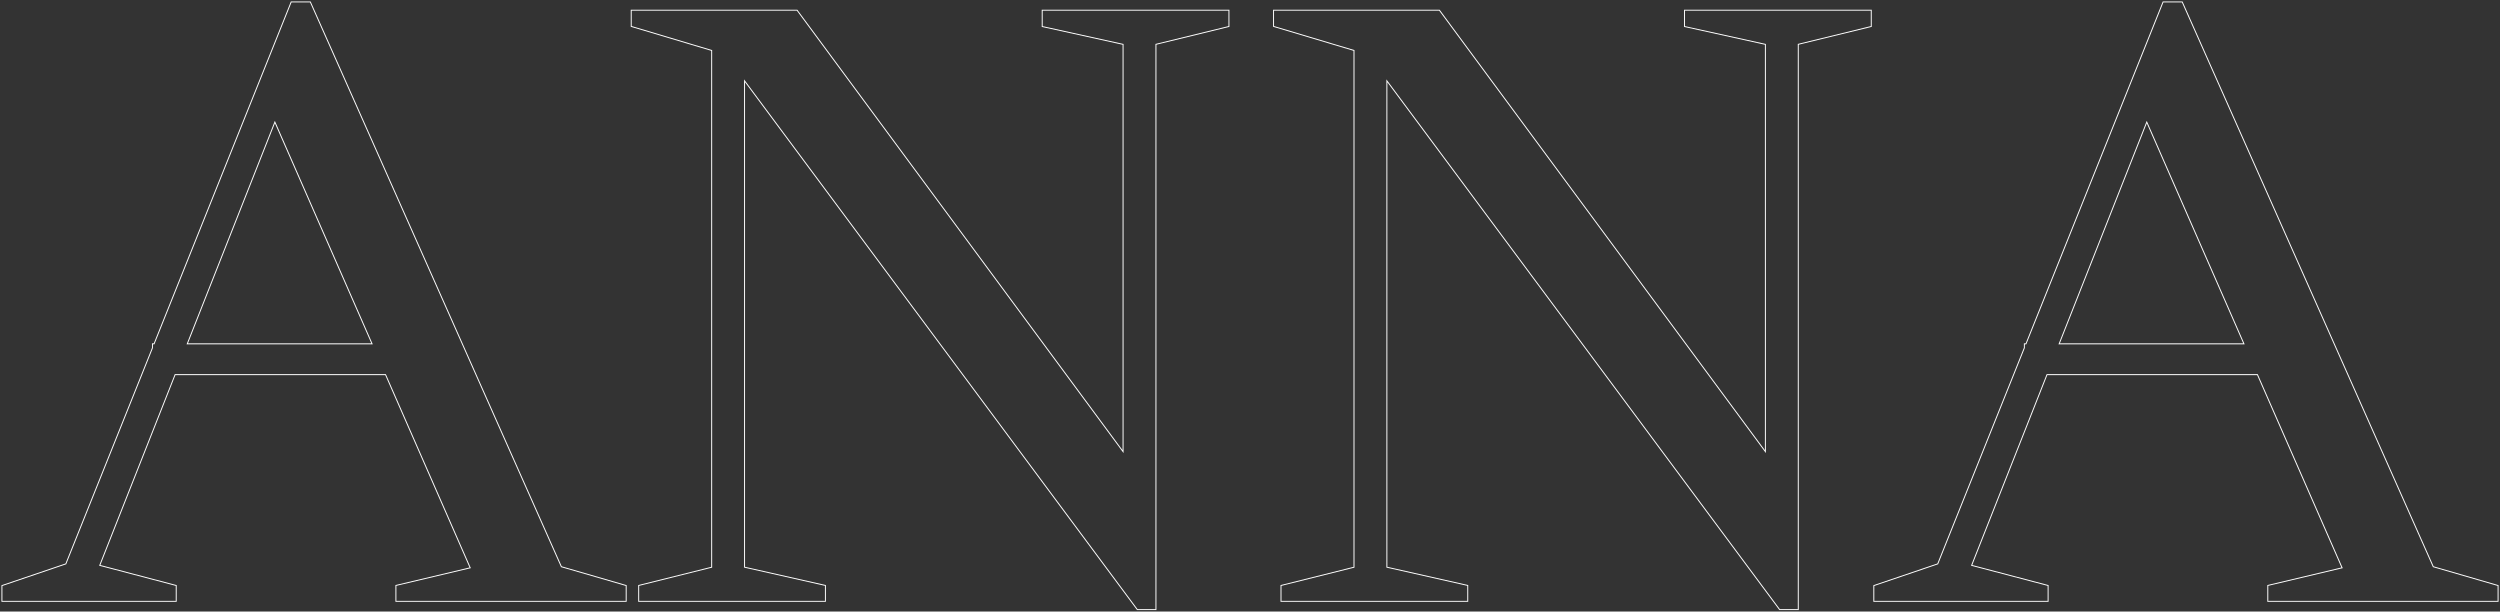 <?xml version="1.0" encoding="UTF-8"?> <svg xmlns="http://www.w3.org/2000/svg" width="2600" height="636" viewBox="0 0 2600 636" fill="none"><rect x="0" y="0" width="2600" height="636" fill="#333333" stroke="none"/> <path d="M158.564 361.779L68.476 586.438L3.357 608.555L2 609.016V610.449V623.38V625.38H4H181.266H183.266V623.38V610.449V608.907L181.775 608.515L103.732 587.968L182.101 389.61H400.966L489.012 590.523L413.278 608.503L411.74 608.868V610.449V623.38V625.38H413.74H649.232H651.232V623.38V610.449V608.947L649.789 608.528L583.83 589.391L323.268 3.188L322.74 2H321.44H304.188H302.835L302.332 3.256L160.242 357.594H158.564V359.594V361.779ZM285.868 126.967L386.936 357.594H194.75L285.868 126.967ZM774.329 589.885V84.064L1182.19 633.193L1182.79 634H1183.79H1200.18H1202.18V632V46.087L1276.57 27.925L1278.09 27.553V25.982V12.62V10.62H1276.09H1085.89H1083.89V12.62V25.982V27.589L1085.46 27.935L1167.99 46.123V469.696L829.576 11.432L828.977 10.62H827.967H658.465H656.465V12.62V25.982V27.472L657.892 27.898L740.138 52.471V589.922L665.743 608.509L664.228 608.887V610.449V623.38V625.38H666.228H856.433H858.433V623.38V610.449V608.85L856.873 608.498L774.329 589.885ZM1442.35 589.885V84.063L1850.21 633.193L1850.8 634H1851.81H1868.2H1870.2V632V46.087L1944.58 27.925L1946.11 27.553V25.982V12.62V10.62H1944.11H1753.9H1751.9V12.62V25.982V27.589L1753.47 27.935L1836.01 46.123V469.696L1497.59 11.432L1496.99 10.62H1495.98H1326.48H1324.48V12.62V25.982V27.472L1325.91 27.898L1408.15 52.471V589.922L1333.76 608.509L1332.24 608.887V610.449V623.38V625.38H1334.24H1524.45H1526.45V623.38V610.449V608.85L1524.89 608.498L1442.35 589.885ZM2105.33 361.779L2015.24 586.438L1950.12 608.555L1948.77 609.016V610.449V623.38V625.38H1950.77H2128.03H2130.03V623.38V610.449V608.907L2128.54 608.515L2050.5 587.968L2128.87 389.61H2347.73L2435.78 590.523L2360.05 608.503L2358.51 608.868V610.449V623.38V625.38H2360.51H2596H2598V623.38V610.449V608.947L2596.56 608.528L2530.6 589.391L2270.04 3.188L2269.51 2H2268.21H2250.96H2249.6L2249.1 3.256L2107.01 357.594H2105.33V359.594V361.779ZM2232.64 126.967L2333.7 357.594H2141.52L2232.64 126.967Z" stroke="white"></path> </svg> 